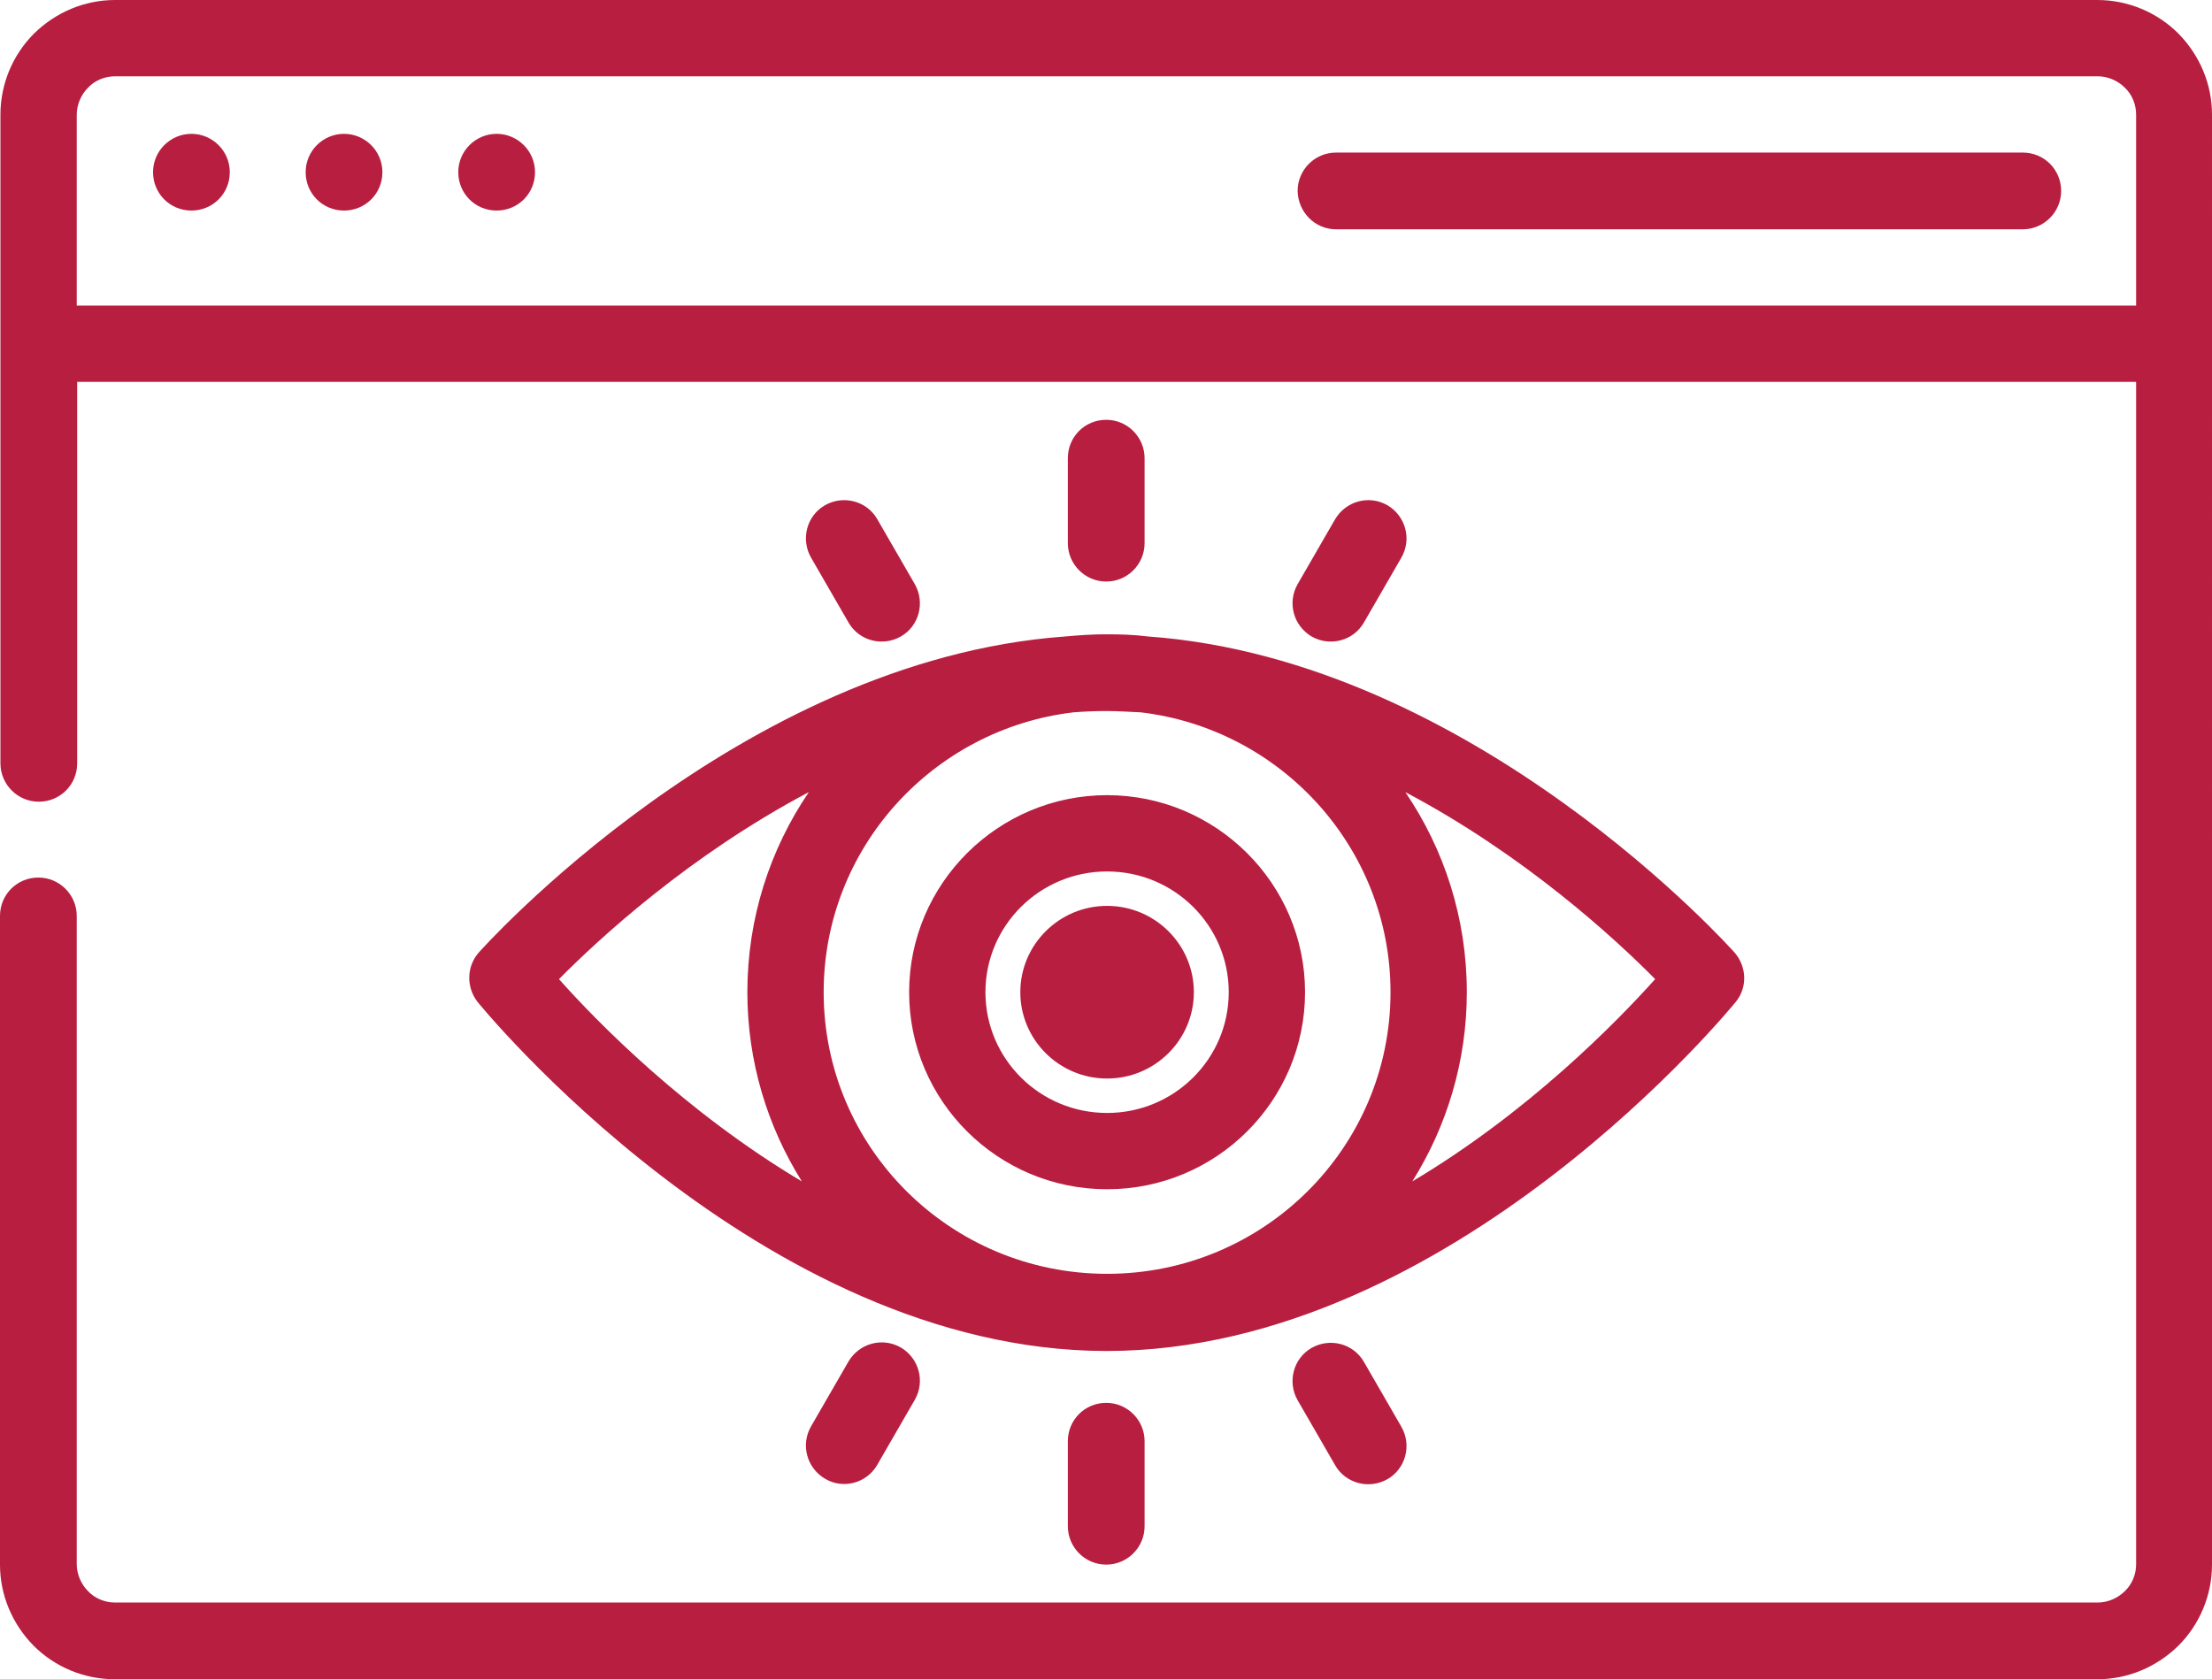<?xml version="1.0" encoding="UTF-8"?><svg xmlns="http://www.w3.org/2000/svg" viewBox="0 0 507.3 385.2"><defs><style>.d{fill:#b81e40;fill-rule:evenodd;}</style></defs><g id="a"/><g id="b"><g id="c"><path class="d" d="M17.7,87.6H489.9V358.8c0,2.3-.9,4.6-2.6,6.2-1.6,1.6-3.9,2.6-6.2,2.6H26.4c-2.3,0-4.6-.9-6.2-2.6-1.6-1.6-2.6-3.9-2.6-6.2V210.1c0-4.8-3.9-8.8-8.8-8.8s-8.8,3.9-8.8,8.8v148.8c0,7,2.8,13.6,7.7,18.6,4.9,4.9,11.6,7.7,18.6,7.7H481c7,0,13.6-2.8,18.6-7.7,4.9-4.9,7.7-11.6,7.7-18.6V26.3c0-7-2.8-13.6-7.7-18.6-4.9-4.9-11.6-7.7-18.6-7.7H26.4C19.4,0,12.8,2.8,7.8,7.7,2.9,12.6,.1,19.3,.1,26.3V175.1c0,4.8,3.9,8.8,8.8,8.8s8.8-3.9,8.8-8.8V87.6Zm244.8,262.5v-19.5c0-4.8-3.9-8.8-8.8-8.8s-8.8,3.9-8.8,8.8v19.5c0,4.8,3.9,8.8,8.8,8.8s8.8-4,8.8-8.8Zm-61.3-14.1l8.6-14.9c2.4-4.2,1-9.5-3.2-12-4.2-2.4-9.5-1-12,3.2l-8.6,14.9c-2.4,4.2-1,9.5,3.2,12s9.6,1,12-3.2h0Zm120.2-8.7l-8.6-14.9c-2.4-4.2-7.8-5.6-12-3.2s-5.6,7.8-3.2,12l8.6,14.9c2.4,4.2,7.8,5.6,12,3.2s5.6-7.8,3.2-12h0Zm-77.1-181.3c-75,5.4-134.5,72.5-134.5,72.5-2.8,3.2-2.9,7.9-.3,11.3,0,0,64.8,80.1,144.3,80.1s144.3-80.1,144.3-80.1c2.7-3.3,2.5-8.1-.3-11.3,0,0-59.5-67.1-134.5-72.5-3.1-.4-6.3-.5-9.6-.5-3,0-6.2,.2-9.4,.5h0Zm17.3,17.4c32.2,3.8,57.3,31.1,57.3,64.2,0,35.7-29.1,64.6-65,64.6s-65-28.9-65-64.6c0-33.1,25.1-60.4,57.3-64.2,2.5-.2,5.1-.3,7.7-.3s5.1,.2,7.7,.3h0Zm-7.7,19c-25,0-45.4,20.3-45.4,45.2s20.3,45.2,45.4,45.2,45.4-20.3,45.4-45.2-20.4-45.2-45.4-45.2Zm-68.4-.7c-27.4,14.5-48.1,33.6-57.3,42.9,8.8,9.9,29,30.5,55.7,46.4-7.9-12.6-12.5-27.5-12.5-43.4,0-17,5.2-32.8,14.1-45.9h0Zm136.8,0c8.9,13.1,14.1,28.9,14.1,45.9,0,15.9-4.6,30.8-12.5,43.4,26.7-15.9,46.8-36.5,55.7-46.4-9.2-9.3-29.9-28.4-57.3-42.9h0Zm-68.4,18.2c15.4,0,27.9,12.4,27.9,27.7s-12.5,27.7-27.9,27.7-27.9-12.4-27.9-27.7,12.5-27.7,27.9-27.7Zm0,7.9c-11,0-19.9,8.9-19.9,19.8s8.9,19.8,19.9,19.8,19.9-8.9,19.9-19.8-8.9-19.8-19.9-19.8Zm58.9-65l8.6-14.9c2.4-4.2,1-9.5-3.2-12-4.2-2.4-9.5-1-12,3.2l-8.6,14.9c-2.4,4.2-1,9.5,3.2,12,4.2,2.4,9.6,1,12-3.2h0Zm-103-8.8l-8.6-14.9c-2.4-4.2-7.8-5.6-12-3.2-4.2,2.4-5.6,7.8-3.2,12l8.6,14.9c2.4,4.2,7.8,5.6,12,3.2,4.2-2.4,5.6-7.8,3.2-12h0Zm52.7-9.4v-19.5c0-4.8-3.9-8.8-8.8-8.8s-8.8,3.9-8.8,8.8v19.5c0,4.8,3.9,8.8,8.8,8.8s8.8-4,8.8-8.8Zm227.4-54.5V26.3c0-2.3-.9-4.6-2.6-6.2-1.6-1.6-3.9-2.6-6.2-2.6H26.4c-2.3,0-4.6,.9-6.2,2.6-1.6,1.6-2.6,3.9-2.6,6.2v43.8H489.9Zm-183.5-17.5h157.5c4.8,0,8.8-3.9,8.8-8.8s-3.9-8.8-8.8-8.8h-157.5c-4.8,0-8.8,3.9-8.8,8.8,.1,4.9,4,8.8,8.8,8.8ZM43.9,30.7c4.8,0,8.8,3.9,8.8,8.8s-3.9,8.8-8.8,8.8-8.8-3.9-8.8-8.8,4-8.8,8.8-8.8Zm35,0c4.8,0,8.8,3.9,8.8,8.8s-3.9,8.8-8.8,8.8-8.8-3.9-8.8-8.8,4-8.8,8.8-8.8Zm35,0c4.8,0,8.8,3.9,8.8,8.8s-3.9,8.8-8.8,8.8-8.8-3.9-8.8-8.8,4-8.8,8.8-8.8Z"/></g></g></svg>